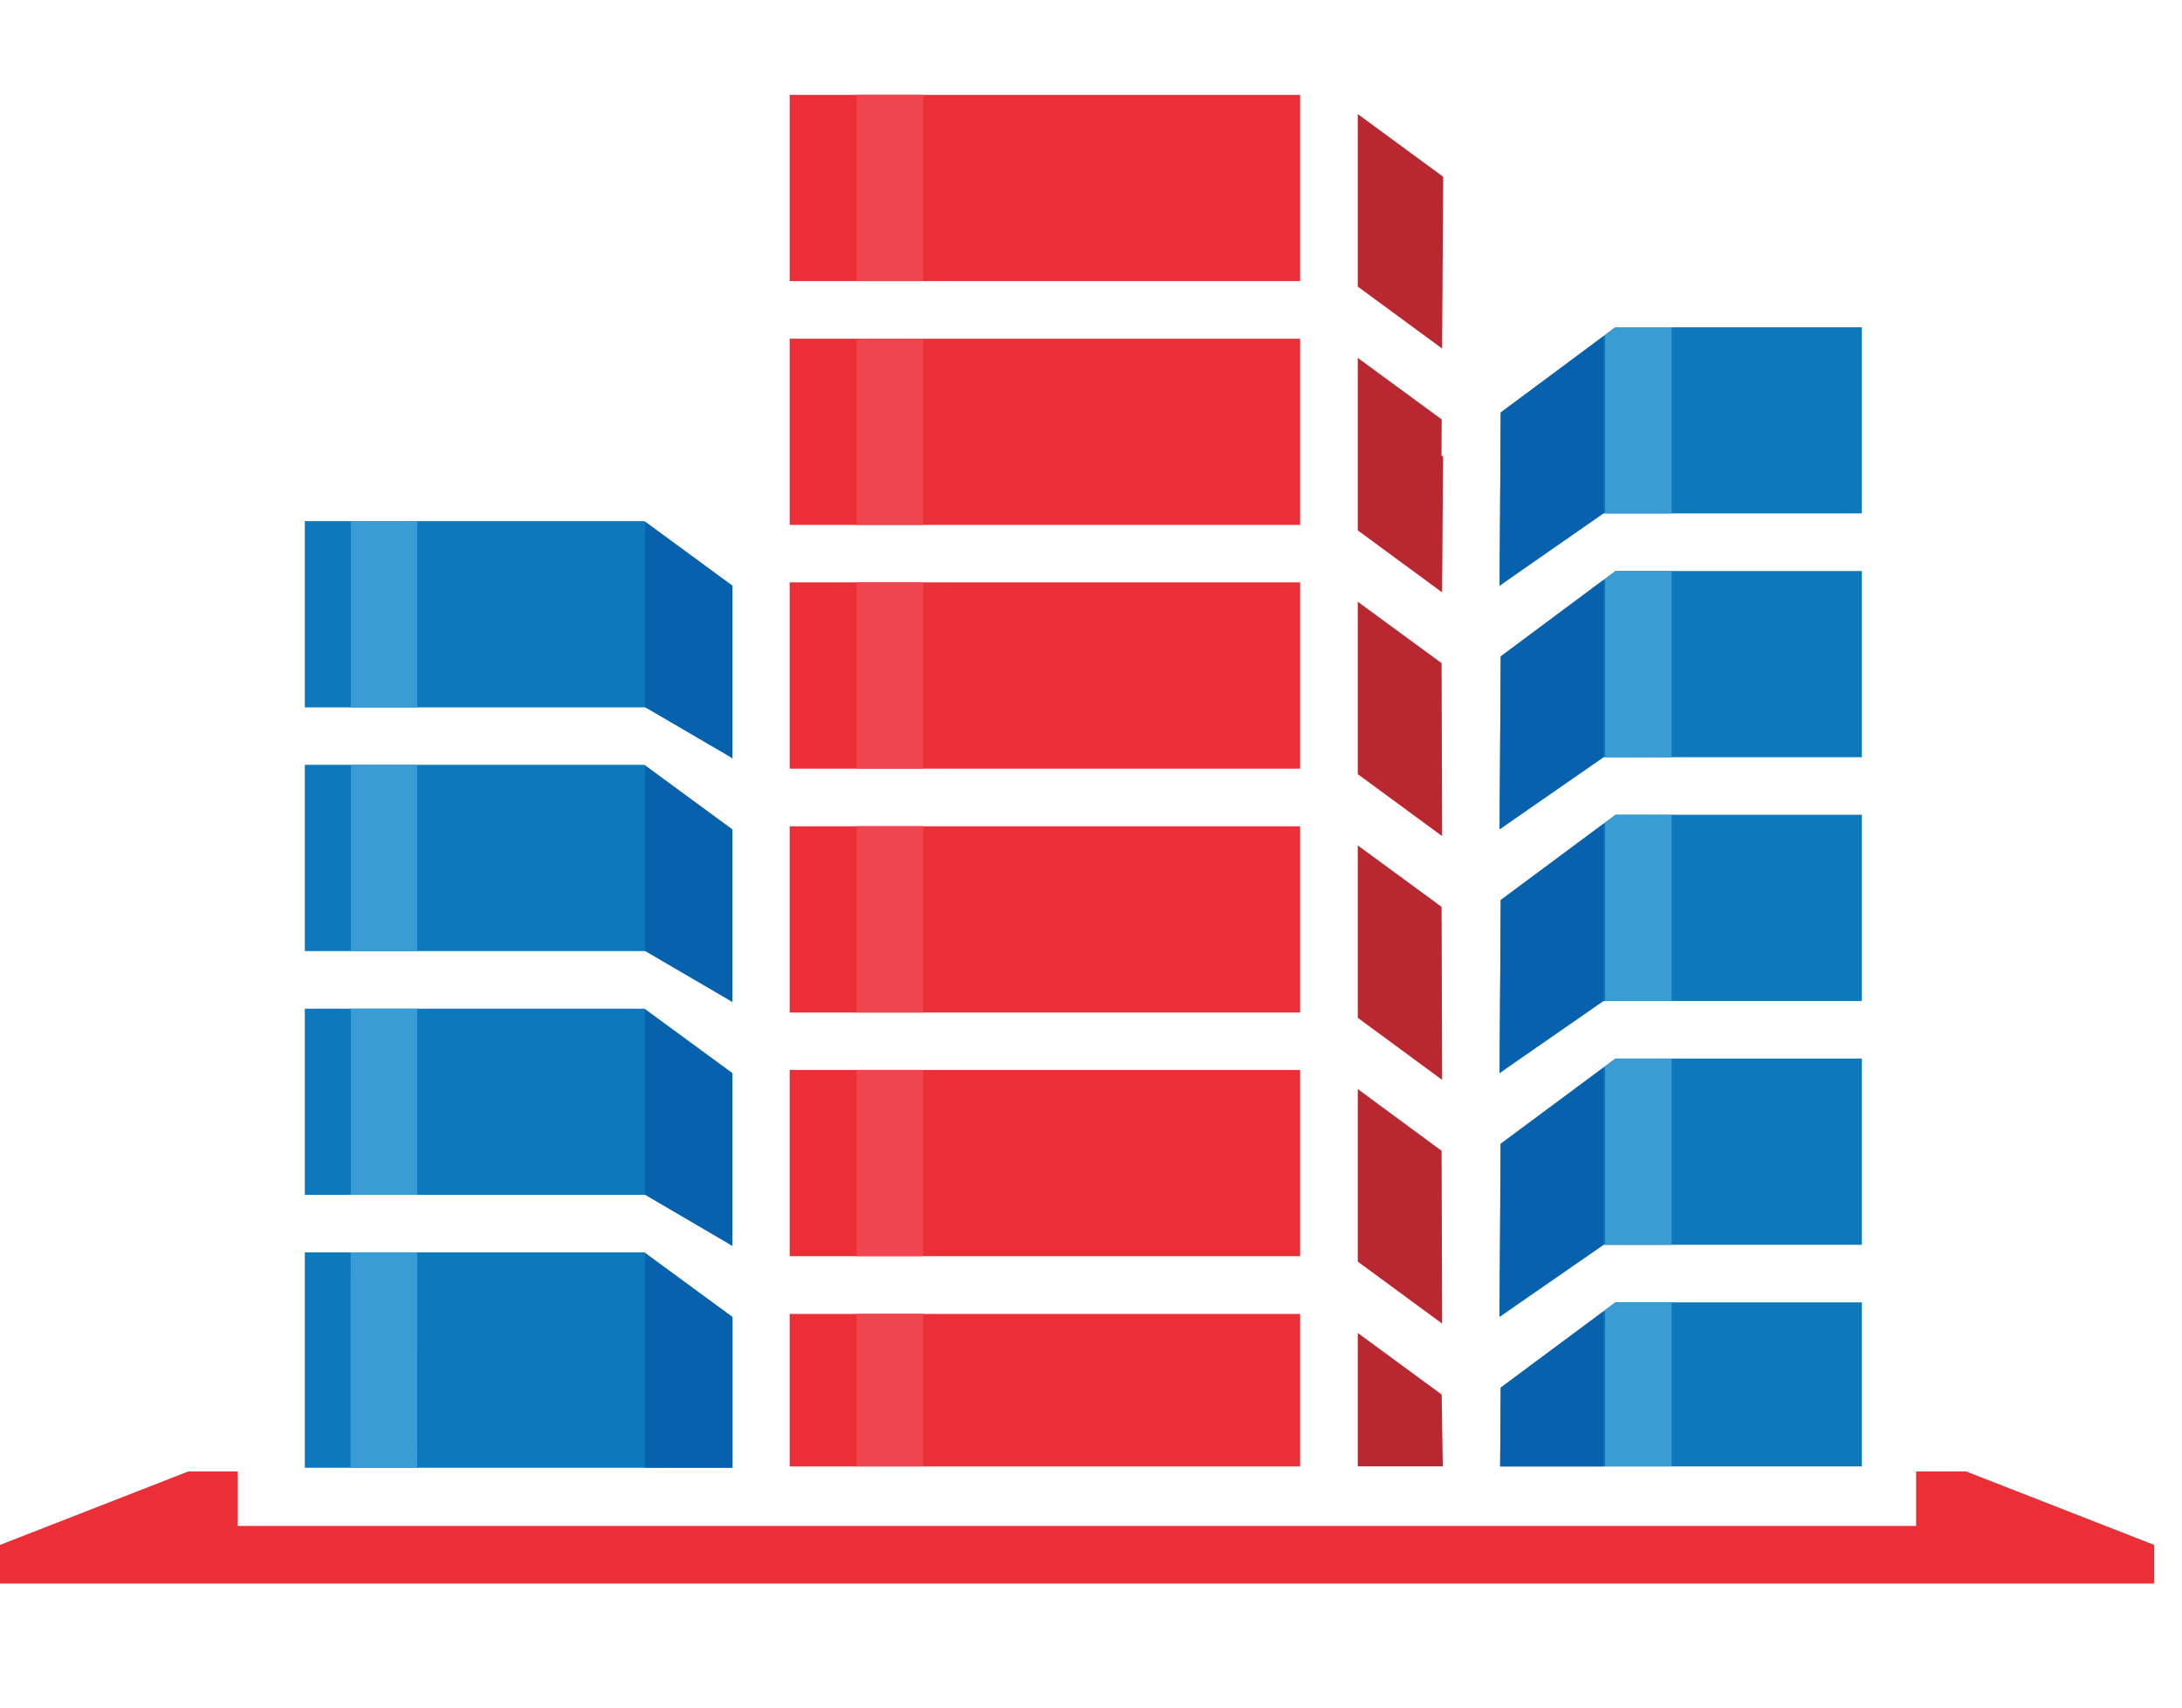 <svg width="46" height="36" viewBox="0 0 46 36" fill="none" xmlns="http://www.w3.org/2000/svg">
<path d="M15.44 17.489L13.584 16.125H6.426V20.051H13.976L14.136 20.171L15.439 21.124V17.49L15.44 17.489ZM6.427 14.914H13.977L14.137 15.031L15.44 15.986V12.35L13.584 10.987H6.426V14.914H6.427ZM15.442 30.943V27.765L13.586 26.403H6.426V30.944H15.441L15.442 30.943ZM15.442 22.627L13.586 21.265H6.426V25.189H13.976L14.136 25.308L15.439 26.266V22.628L15.442 22.627ZM39.251 26.244V22.317H34.057L31.634 24.114L31.611 27.76L33.494 26.362L33.656 26.243H39.248L39.251 26.244ZM39.251 21.102V17.177H34.057L31.637 18.975L31.614 22.623L33.496 21.224L33.658 21.103H39.25L39.251 21.102ZM39.251 15.963V12.039H34.057L31.637 13.838L31.614 17.483L33.496 16.084L33.658 15.964H39.25V15.962L39.251 15.963ZM31.637 8.697L31.614 12.347L33.496 10.946L33.658 10.824H39.25V6.9H34.054L31.637 8.697ZM39.251 30.916V27.457H34.057L31.637 29.255L31.625 30.916H39.251Z" fill="#0E78BC"/>
<path d="M8.797 26.403L8.793 30.944H7.39L7.393 26.403H8.795H8.797ZM8.797 21.265V25.191H7.394V21.265H8.797ZM8.797 16.125V20.049H7.394V16.126H8.797V16.125ZM8.797 10.986V14.914H7.394V10.987H8.797V10.986ZM35.241 27.456V30.914H33.84V27.615L34.055 27.455H35.241V27.456ZM35.241 22.318V26.245H33.84V22.478L34.055 22.318H35.241ZM35.241 17.178V21.103H33.84V17.341L34.055 17.181H35.241V17.178ZM35.241 12.04V15.965H33.84V12.199L34.055 12.039H35.241V12.04ZM35.241 6.901V10.826H33.84V7.059L34.055 6.899H35.241V6.901Z" fill="#3B9CD4"/>
<path d="M33.806 27.642V30.917H31.626L31.638 29.255L33.807 27.644L33.806 27.642ZM33.806 22.504V26.245L31.615 27.762L31.638 24.117L33.807 22.505L33.806 22.504ZM33.806 17.366V21.103L31.615 22.623L31.638 18.977L33.807 17.366H33.806ZM33.806 12.223V15.965L31.615 17.485L31.638 13.839L33.807 12.224L33.806 12.223ZM33.806 7.086V10.823L31.615 12.348L31.638 8.697L33.807 7.086H33.806ZM13.6 14.915V11L15.44 12.349V15.985L13.6 14.911V14.915ZM13.6 20.05V16.14L15.44 17.488V21.125L13.6 20.05V20.05ZM13.6 25.191V21.282L15.44 22.628V26.267L13.6 25.19V25.191ZM13.6 30.943V26.42L15.44 27.768V30.943H13.6Z" fill="#0761AC"/>
<path d="M27.409 26.483V22.557H16.647V26.483H27.409ZM27.409 17.421H16.647V21.347H27.409V17.417V17.421ZM27.409 12.278H16.647V16.205H27.409V12.278V12.278ZM27.409 7.141H16.647V11.066H27.409V7.141V7.141ZM16.647 5.926H27.409V2H16.647V5.926V5.926ZM27.409 30.917V27.701H16.647V30.917H27.409Z" fill="#EC2F36"/>
<path d="M19.461 27.699V30.914H18.057V27.699H19.461V27.699ZM19.461 22.557V26.483H18.057V22.557H19.461V22.557ZM19.461 17.419V21.347H18.057V17.417H19.461V17.419ZM19.461 12.279V16.205H18.057V12.278H19.461V12.279ZM19.461 7.141V11.066H18.057V7.141H19.461V7.141ZM19.461 2V5.926H18.057V2H19.461V2Z" fill="#EF454F"/>
<path d="M30.393 24.263L28.624 22.96V26.599L28.628 26.601L30.402 27.904L30.391 24.262L30.393 24.263ZM30.393 19.12L28.624 17.823V21.461H28.628L30.402 22.766L30.391 19.12H30.393ZM30.393 13.982L28.624 12.686V16.32L28.628 16.324L30.402 17.627L30.391 13.981L30.393 13.982ZM30.423 9.6L30.389 9.623L30.393 8.842L28.624 7.545V11.182L28.628 11.185L30.402 12.488L30.422 9.6H30.423ZM30.416 30.917L30.393 29.4L28.624 28.102V30.915H30.416V30.917ZM28.624 2.405V6.043L28.628 6.045L30.402 7.348L30.425 3.727L28.624 2.405Z" fill="#B92831"/>
<path d="M0 32.571L3.966 31.023H5.013V32.171H40.395V31.021H41.447L45.415 32.571V33.385H0V32.574V32.571Z" fill="#EC2F36"/>
</svg>
